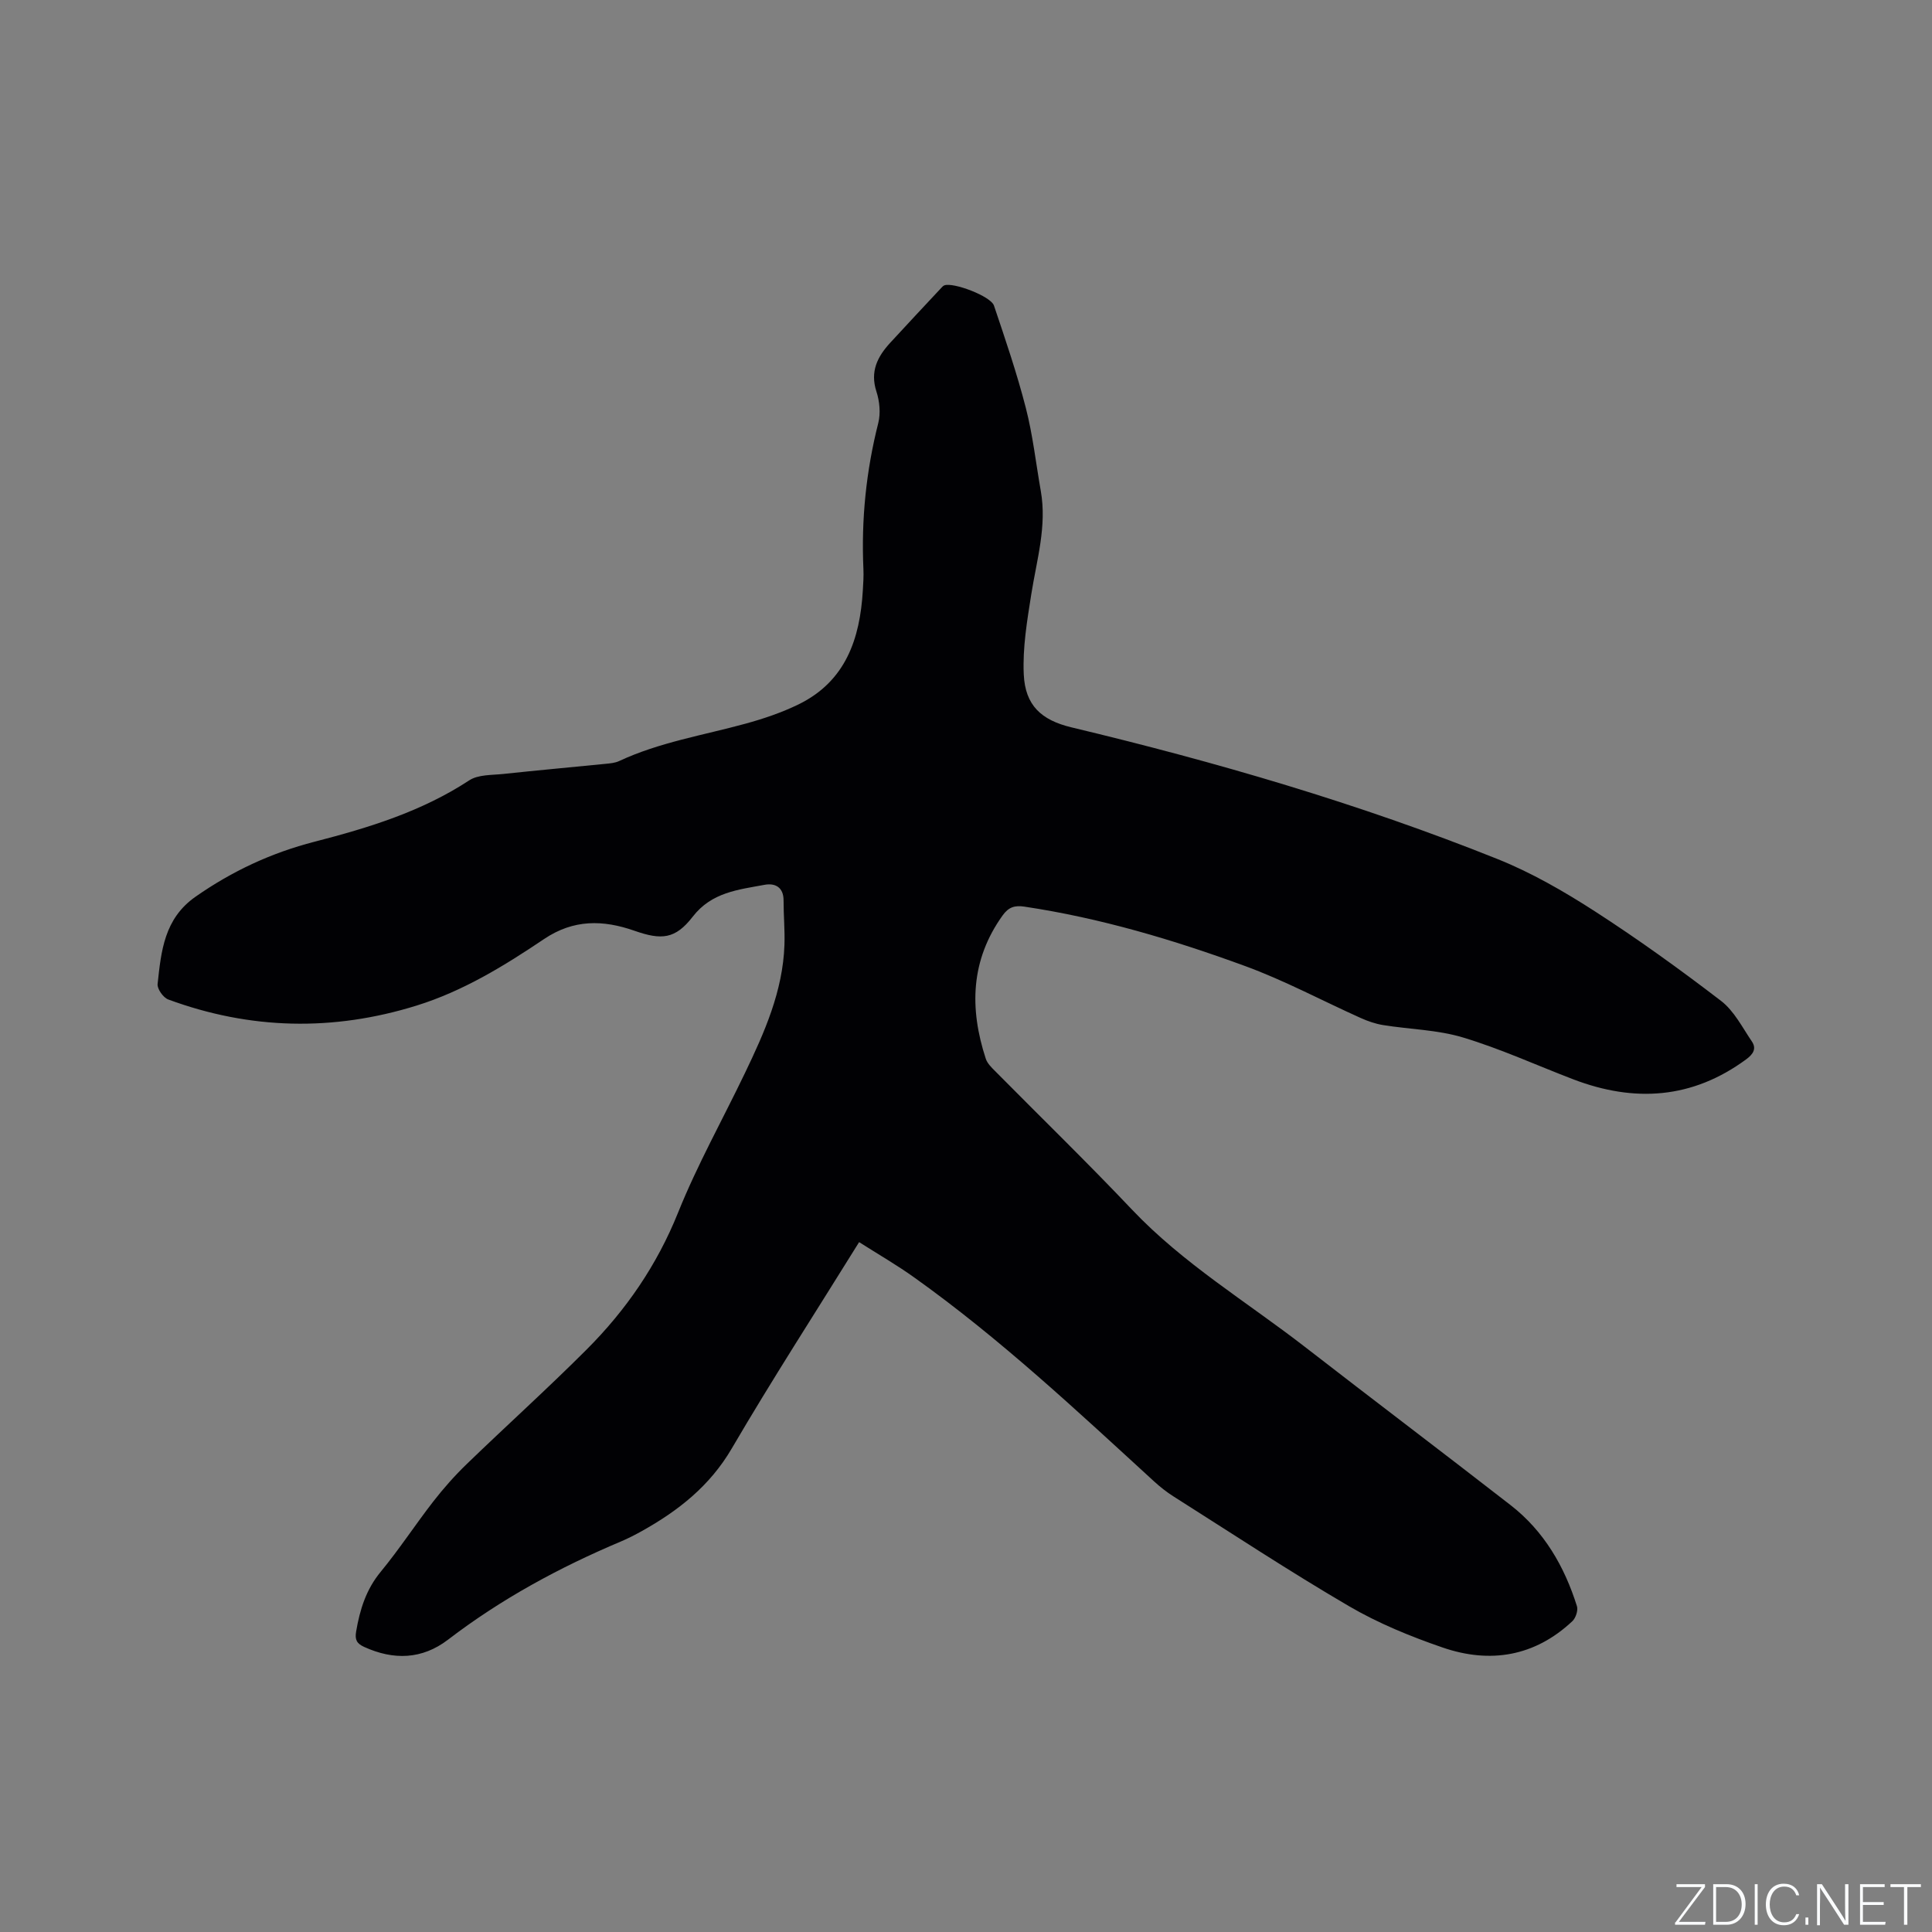 <svg enable-background="new 0 0 400 400" viewBox="0 0 400 400" xmlns="http://www.w3.org/2000/svg"><rect x="0" y="0" width="400" height="400" fill="#808080" stroke="none"/><g fill="#fafbfc"><path d="m346.9 398 5.4-7.3h-5.2v-.6h5.9v.6l-5.4 7.2h5.5l-.1.6h-6.2v-.5z"/><path d="m354.7 390.1h2.8c2.3 0 3.9 1.6 3.9 4.1s-1.6 4.3-3.9 4.3h-2.8zm.6 7.8h2c2.2 0 3.3-1.6 3.3-3.6 0-1.8-1-3.6-3.3-3.6h-2z"/><path d="m363.9 390.1v8.4h-.6v-8.4z"/><path d="m372.5 396.3c-.4 1.3-1.4 2.3-3.2 2.3-2.4 0-3.7-1.9-3.7-4.3 0-2.3 1.2-4.3 3.7-4.3 1.8 0 2.9 1 3.2 2.4h-.6c-.4-1.1-1.1-1.8-2.5-1.8-2.1 0-3 1.9-3 3.7s.9 3.7 3 3.7c1.4 0 2.1-.7 2.5-1.7z"/><path d="m373.8 398.5v-1.5h.6v1.5z"/><path d="m376.2 398.5v-8.4h1c1.3 2 4.4 6.7 4.9 7.6-.1-1.2-.1-2.4-.1-3.8v-3.8h.7v8.4h-.9c-1.2-1.9-4.4-6.8-5-7.7.1 1.1 0 2.3 0 3.9v3.9h-.6z"/><path d="m390 394.4h-4.3v3.5h4.7l-.1.6h-5.2v-8.4h5.1v.6h-4.5v3.1h4.3z"/><path d="m394.2 390.7h-2.8v-.6h6.3v.6h-2.8v7.8h-.7z"/></g><path d="m177.87 257.17c-9.04 14.57-18.02 28.45-26.36 42.71-4.55 7.79-11.09 12.91-18.67 17.14-1.39.77-2.81 1.5-4.27 2.12-12.74 5.37-24.79 11.9-35.8 20.33-5.39 4.12-11.28 4.29-17.39 1.5-1.53-.7-1.93-1.5-1.65-3.16.77-4.54 2.05-8.71 5.1-12.4 3.84-4.66 7.15-9.74 10.85-14.51 2.13-2.74 4.46-5.38 6.96-7.79 8.23-7.96 16.75-15.63 24.84-23.73 8.14-8.15 14.54-17.45 18.91-28.33 3.97-9.88 9.22-19.25 13.84-28.88 4.05-8.43 7.85-16.95 8.18-26.52.11-3.06-.19-6.14-.18-9.21.01-2.78-1.78-3.65-3.93-3.25-5.43 1.01-10.96 1.53-14.87 6.59-3.62 4.68-6.47 4.89-12.08 2.92-6.46-2.26-12.58-2.41-18.71 1.72-8.25 5.55-16.74 10.77-26.38 13.77-17.3 5.38-34.45 5-51.43-1.26-1.03-.38-2.31-2.19-2.2-3.2.73-6.79 1.36-13.54 7.86-18.08 7.58-5.3 15.69-9.08 24.63-11.38 11.18-2.88 22.19-6.25 32.02-12.7 1.85-1.22 4.67-1.08 7.06-1.33 7.06-.76 14.13-1.39 21.2-2.1.94-.09 1.94-.18 2.78-.57 8.33-3.89 17.37-5.33 26.13-7.73 3.76-1.03 7.52-2.3 11.01-4 9.76-4.77 12.73-13.56 13.32-23.6.09-1.48.19-2.97.12-4.45-.46-10.23.56-20.28 3.08-30.22.51-2.03.27-4.5-.39-6.52-1.34-4.14.21-7.19 2.83-10.05 3.48-3.8 7.02-7.55 10.53-11.32.21-.23.43-.49.71-.6 1.82-.69 9.61 2.23 10.27 4.19 2.36 7 4.75 14.01 6.59 21.16 1.45 5.62 2.09 11.45 3.1 17.19 1.3 7.32-.84 14.29-1.96 21.39-.87 5.5-1.82 11.12-1.56 16.63.3 6.4 3.62 9.45 9.87 10.95 29.99 7.17 59.56 15.79 88.2 27.26 7.02 2.81 13.73 6.68 20.11 10.79 8.99 5.8 17.69 12.07 26.18 18.58 2.7 2.07 4.41 5.49 6.39 8.41.98 1.45.31 2.59-1.15 3.67-11.18 8.24-23.18 9-35.84 4.16-7.6-2.91-15.05-6.32-22.82-8.66-5.29-1.6-11.03-1.68-16.55-2.57-1.59-.26-3.17-.81-4.64-1.47-8-3.59-15.77-7.77-23.98-10.77-14.82-5.43-29.95-9.93-45.63-12.28-2.02-.3-3.28.09-4.52 1.82-6.65 9.28-6.89 19.27-3.48 29.68.31.94 1.14 1.76 1.87 2.49 9.47 9.58 19.14 18.97 28.4 28.74 10.61 11.19 23.76 19.09 35.8 28.42 14.15 10.97 28.44 21.77 42.58 32.76 6.92 5.38 11.15 12.68 13.74 20.93.27.87-.25 2.44-.95 3.1-7.8 7.32-17.04 8.83-26.86 5.45-6.66-2.29-13.31-5.01-19.37-8.55-12.34-7.21-24.3-15.1-36.38-22.75-1.42-.9-2.76-1.97-4-3.1-16.03-14.68-31.89-29.56-49.64-42.21-3.57-2.56-7.43-4.78-11.42-7.32z" fill="#010104"/></svg>
